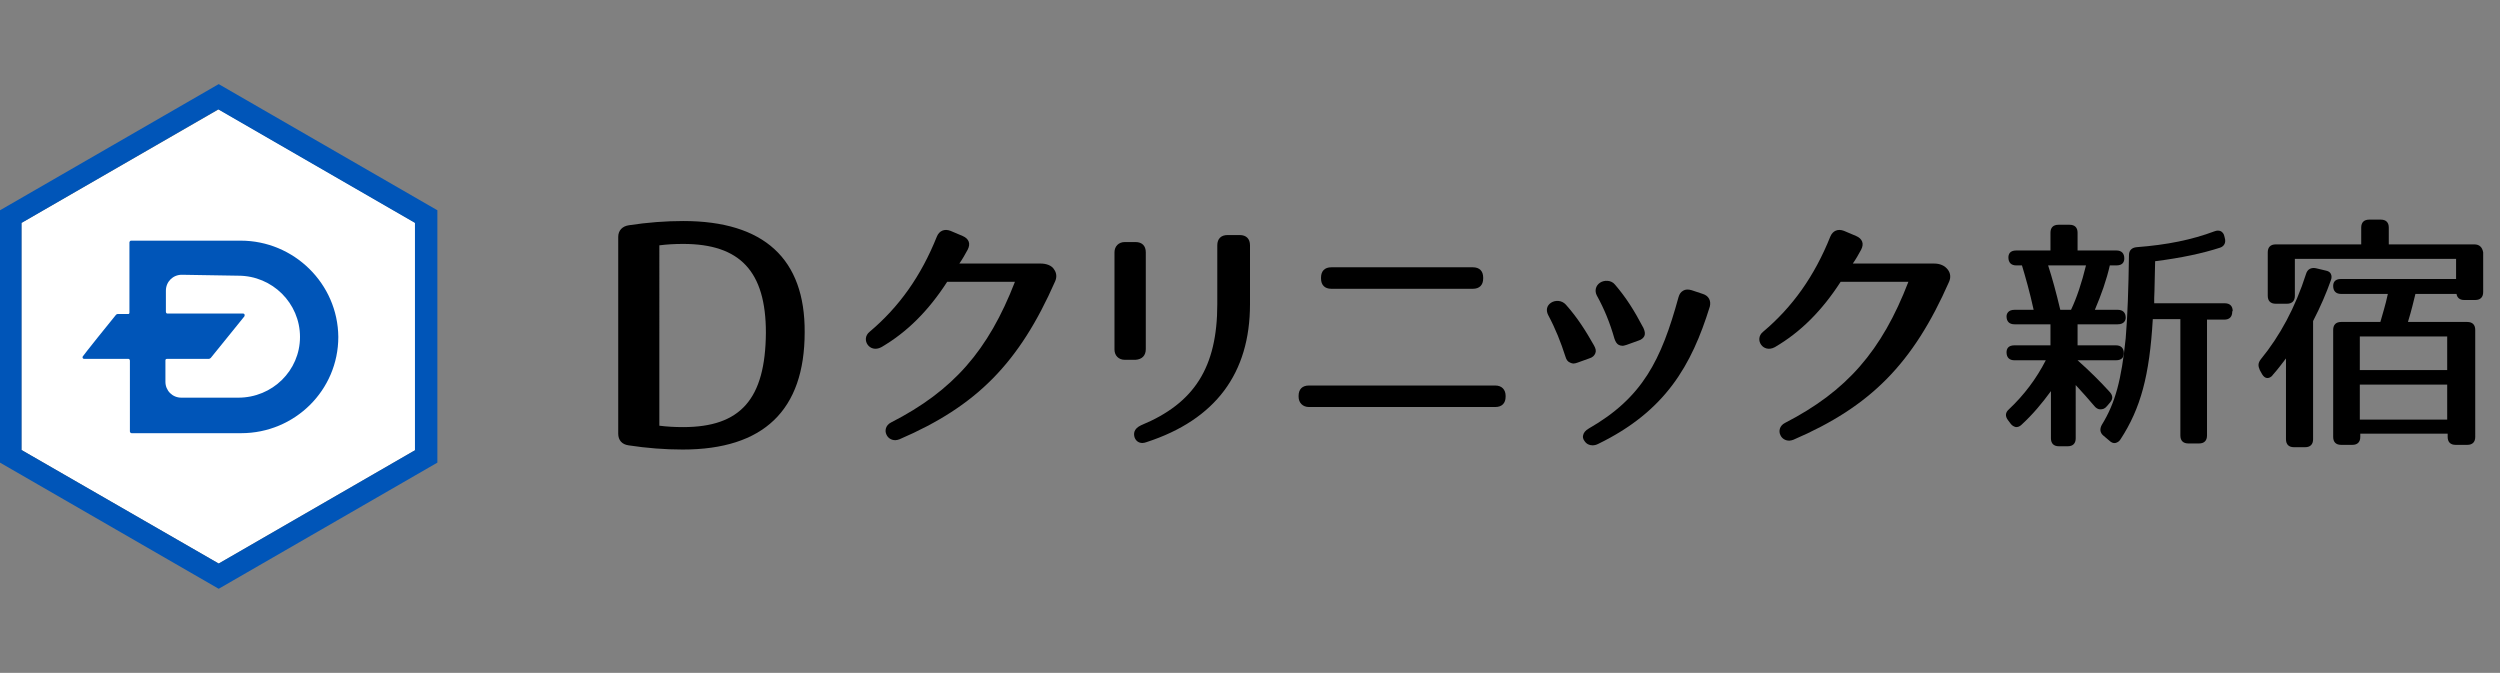 <?xml version="1.0" encoding="utf-8"?>
<!-- Generator: Adobe Illustrator 24.0.1, SVG Export Plug-In . SVG Version: 6.00 Build 0)  -->
<svg version="1.1" id="レイヤー_1" xmlns="http://www.w3.org/2000/svg" xmlns:xlink="http://www.w3.org/1999/xlink" x="0px"
	 y="0px" viewBox="0 0 535 144" style="enable-background:new 0 0 535 144;" xml:space="preserve">
<rect x="0" y="0" width="535" height="144" fill="#808080" stroke="none"/>
<style type="text/css">
	.st0{fill:#FFFFFF;}
	.st1{fill:#0055B8;}
</style>
<g>
	<g>
		<polygon class="st0" points="88.9,96.3 46.8,120.6 4.6,96.3 4.6,47.7 46.8,23.4 88.9,47.7 		"/>
		<g>
			<path class="st1" d="M46.8,18L0,45v54l46.8,27l46.8-27V45L46.8,18z M88.9,96.3l-42.1,24.3L4.6,96.3V47.7l42.1-24.3l42.1,24.3
				V96.3z"/>
			<g>
				<g>
					<g>
						<g>
							<path class="st1" d="M51.5,51.5c0,0-23.1,0-23.4,0c-0.4,0-0.4,0.4-0.4,0.4v15c0,0.3-0.2,0.3-0.3,0.3c-1,0-1.8,0-2.2,0
								c-0.2,0-0.3,0.1-0.4,0.2c-1.1,1.3-7,8.7-7.1,8.9c-0.1,0.2,0,0.5,0.3,0.5c0.2,0,4.4,0,9.5,0c0.1,0,0.3,0.1,0.3,0.4l0,0v15.1
								c0,0,0,0.4,0.4,0.4c0.4,0,23.4,0,23.4,0c11.5,0,20.8-9.2,20.8-20.6C72.3,60.7,62.9,51.5,51.5,51.5z M51,85.1H38.8
								c-1.9,0-3.4-1.5-3.4-3.4v-4.6c0-0.3,0.3-0.3,0.3-0.3c4.3,0,8,0,9,0c0.1,0,0.3-0.1,0.4-0.2c1-1.2,7.1-8.8,7.2-8.9
								c0.1-0.2,0.1-0.6-0.3-0.6c-0.2,0-8.8,0-16.2,0c-0.1,0-0.3-0.1-0.3-0.4v-4.5c0-1.9,1.5-3.4,3.4-3.4L51,59
								c7.3,0,13.2,5.9,13.2,13.1C64.2,79.3,58.3,85.1,51,85.1z"/>
						</g>
					</g>
				</g>
			</g>
		</g>
	</g>
	<g>
		<g>
			<g>
				<path d="M222.7,56.4l-17.4,0c0.7-1,1.2-1.9,1.8-3c0.3-0.6,0.4-1.2,0.2-1.7c-0.2-0.5-0.6-0.9-1.3-1.2l-2.6-1.1
					c-1.3-0.5-2.4,0-2.9,1.2c-3.4,8.5-8.1,15.1-14.4,20.4c-1,0.8-1,2-0.4,2.8c0.5,0.7,1.6,1.2,2.9,0.5c5.5-3.2,10.1-7.8,14.1-14
					h14.5C211.5,75,204,83.6,190.7,90.4c-1.2,0.6-1.4,1.8-1,2.6c0.3,0.7,1,1.2,1.9,1.2c0.3,0,0.6-0.1,0.9-0.2
					c16.5-7.1,25.6-16.3,33.3-33.8c0.4-0.9,0.3-1.8-0.2-2.5C225.1,56.8,223.9,56.4,222.7,56.4z"/>
				<path d="M245.2,74.7V54c0-1.4-0.8-2.2-2.2-2.2h-2.3c-1.3,0-2.2,0.9-2.2,2.2v20.8c0,1.3,0.9,2.2,2.2,2.2h2.3
					C244.4,76.9,245.2,76.1,245.2,74.7z"/>
				<path d="M265.3,50.3h-2.6c-1.4,0-2.2,0.8-2.2,2.2v12.6c0,13.5-4.9,21.2-16.3,25.9c-1.7,0.8-1.6,1.9-1.4,2.6
					c0.3,0.8,0.9,1.2,1.7,1.2c0.3,0,0.6-0.1,0.9-0.2l0,0c14.7-4.8,22.1-14.7,22.1-29.5V52.5C267.5,51.1,266.7,50.3,265.3,50.3z"/>
				<path d="M320,82.5h-39.9c-1.4,0-2.2,0.8-2.2,2.2v0.2c0,1.3,0.9,2.2,2.2,2.2H320c1.4,0,2.2-0.8,2.2-2.2v-0.2
					C322.2,83.4,321.4,82.5,320,82.5z"/>
				<path d="M284.9,61.8h30.3c1.4,0,2.2-0.8,2.2-2.2v-0.2c0-1.4-0.8-2.2-2.2-2.2h-30.3c-1.4,0-2.2,0.8-2.2,2.2v0.2
					C282.7,61,283.5,61.8,284.9,61.8z"/>
				<path d="M345.5,72.5c0.2,0.6,0.5,1.1,0.9,1.3c0.2,0.1,0.5,0.2,0.8,0.2c0.3,0,0.5-0.1,0.9-0.2l2.5-0.9c0.7-0.2,1.1-0.6,1.3-1
					c0.2-0.5,0.1-1-0.2-1.7c-2-3.8-3.7-6.5-6.1-9.3c-0.8-1-2.3-1-3.2-0.4c-0.9,0.6-1.2,1.7-0.7,2.7C343.3,66.1,344.5,69,345.5,72.5z
					"/>
				<path d="M364.4,62.9l-2.4-0.8c-0.7-0.2-1.3-0.2-1.8,0.1c-0.5,0.3-0.8,0.7-1,1.4c-3.7,13.5-7.7,21.5-19.2,28.1
					c-0.7,0.4-1.1,0.9-1.2,1.4c-0.1,0.3-0.1,0.8,0.3,1.3c0.4,0.6,1,0.9,1.7,0.9c0.4,0,0.8-0.1,1.2-0.3c14.4-7,20-16.8,23.9-29.4
					C366.2,64.4,365.7,63.3,364.4,62.9z"/>
				<path d="M341.4,75.6c0.2-0.5,0.1-1-0.3-1.7c-1.7-3-3.5-5.9-6-8.7c-0.9-1-2.3-1-3.2-0.4c-0.9,0.6-1.1,1.6-0.6,2.6
					c1.6,3,2.7,5.8,3.7,8.9c0.2,0.7,0.5,1.1,1,1.3c0.2,0.1,0.5,0.2,0.7,0.2c0.3,0,0.6-0.1,0.9-0.2l2.5-0.9
					C340.8,76.5,341.2,76.1,341.4,75.6z"/>
				<path d="M413.9,56.4l-17.4,0c0.7-1,1.2-1.9,1.8-3c0.3-0.6,0.4-1.2,0.2-1.7c-0.2-0.5-0.6-0.9-1.3-1.2l-2.6-1.1
					c-1.3-0.5-2.4,0-2.9,1.2c-3.4,8.5-8.1,15.1-14.4,20.4c-1,0.8-1,2-0.4,2.8c0.5,0.7,1.6,1.2,2.9,0.5c5.5-3.2,10.1-7.8,14.1-14
					h14.5c-5.7,14.8-13.2,23.4-26.4,30.2c-1.2,0.6-1.4,1.8-1,2.6c0.3,0.7,1,1.2,1.9,1.2c0.3,0,0.6-0.1,0.9-0.2
					c16.5-7.1,25.6-16.3,33.3-33.8c0.4-0.9,0.3-1.8-0.2-2.5C416.2,56.8,415.1,56.4,413.9,56.4z"/>
			</g>
			<path d="M146.2,47.3c-3.7,0-7.7,0.3-11.6,0.9c-1.4,0.2-2.3,1.1-2.3,2.5v42.1c0,1.4,0.8,2.3,2.2,2.5c3.9,0.6,7.8,0.9,11.6,0.9
				c17.3,0,26.1-8.4,26.1-25.1C172.3,55.4,163.5,47.3,146.2,47.3z M146.2,91.4c-1.9,0-3.5-0.1-5.1-0.3V52.5c1.6-0.2,3.2-0.3,5.1-0.3
				c12.2,0,17.7,5.9,17.7,19C163.8,85.4,158.5,91.4,146.2,91.4z"/>
		</g>
		<path d="M477.8,66.6c0-1.1-0.6-1.7-1.7-1.7h-15.1l0-1.1c0.1-2,0.1-4.6,0.2-7.9c5.6-0.7,10.2-1.7,13.9-2.9c0,0,0,0,0,0
			c0.9-0.3,1.3-1.1,1-2.1l-0.1-0.4c-0.1-0.5-0.4-0.8-0.7-1c-0.4-0.2-0.9-0.2-1.4,0c-4.8,1.8-10.1,2.9-16.7,3.4
			c-1,0.1-1.6,0.7-1.6,1.7c-0.1,7.1-0.3,13.1-0.7,17.8c-0.9,8.8-2.2,13.8-5.1,18.5c-0.5,0.9-0.4,1.7,0.3,2.3l1.3,1.1
			c0.4,0.4,0.9,0.6,1.3,0.5c0.4-0.1,0.8-0.3,1.1-0.8c4.3-6.6,6.2-13.6,6.9-25.7h5.9v24.9c0,1.1,0.6,1.7,1.7,1.7h2.3
			c1.1,0,1.7-0.6,1.7-1.7V68.4h3.7c1.1,0,1.7-0.6,1.7-1.7V66.6z"/>
		<path d="M450.9,86.9l0.6-0.7c0.7-0.8,0.7-1.5,0-2.3c-2-2.2-4.3-4.5-6.9-6.8h8.2c1.4,0,1.7-0.8,1.7-1.5c0-1.1-0.6-1.7-1.7-1.7h-8.2
			v-4.5h8.6c1.4,0,1.7-0.9,1.7-1.4c0-1.1-0.6-1.7-1.7-1.7h-4.9c1.4-3.3,2.5-6.4,3.2-9.5h1.4c1.4,0,1.7-0.8,1.7-1.5
			c0-1.1-0.6-1.7-1.7-1.7h-8.3v-3.8c0-1.1-0.6-1.7-1.7-1.7h-2.4c-1.1,0-1.7,0.6-1.7,1.7v3.8h-7.3c-1.4,0-1.7,0.8-1.7,1.5
			c0,1.1,0.6,1.7,1.7,1.7h1.2c0.7,2.3,1.7,5.8,2.5,9.5h-4.1c-1.4,0-1.7,0.9-1.7,1.4c0,1.1,0.6,1.7,1.7,1.7h7.7v4.5h-7.7
			c-1.4,0-1.7,0.8-1.7,1.5c0,1.1,0.6,1.7,1.7,1.7h6.7c-2,3.9-4.6,7.4-7.9,10.5c-0.8,0.7-0.8,1.5-0.2,2.3l0.6,0.8
			c0.3,0.4,0.7,0.6,1.1,0.7c0.4,0,0.8-0.1,1.2-0.5c2.4-2.2,4.4-4.6,6.3-7.2v10.1c0,1.1,0.6,1.7,1.7,1.7h1.9c1.1,0,1.7-0.6,1.7-1.7
			V82.4c1.5,1.6,2.8,3.1,4,4.5c0.3,0.4,0.8,0.7,1.2,0.7C450,87.6,450.4,87.5,450.9,86.9z M443.2,66.3h-2.3c-0.9-3.8-1.7-6.7-2.6-9.5
			h8.1C445.5,60.5,444.4,63.8,443.2,66.3z"/>
		<path d="M497.7,57.9l-2.1-0.5c-1-0.2-1.8,0.2-2.1,1.2c-2.3,7.2-5.6,13.3-9.7,18.3c-0.6,0.8-0.6,1.4-0.2,2.3l0.5,0.9
			c0.3,0.5,0.7,0.8,1.1,0.8c0.3,0,0.8-0.1,1.2-0.7c0.9-1,1.9-2.3,2.8-3.5V94c0,1.1,0.6,1.7,1.7,1.7h2.4c1.1,0,1.7-0.6,1.7-1.7V68.7
			c1.6-3.1,2.8-5.9,3.8-8.7c0.2-0.5,0.2-1,0-1.4C498.6,58.2,498.2,58,497.7,57.9z"/>
		<path d="M529.5,52.3h-18.3v-3.6c0-1.1-0.6-1.7-1.7-1.7H507c-1.1,0-1.7,0.6-1.7,1.7v3.6H487c-1.1,0-1.7,0.6-1.7,1.7v9.3
			c0,1.1,0.6,1.7,1.7,1.7h2.4c1.1,0,1.7-0.6,1.7-1.7v-7.9h34.5v4.3H501c-1.4,0-1.7,0.8-1.7,1.5c0,1.1,0.6,1.7,1.7,1.7h10
			c-0.5,2.4-1.2,4.5-1.6,6H501c-1.1,0-1.7,0.6-1.7,1.7v22.9c0,1.1,0.6,1.7,1.7,1.7h2.4c1.1,0,1.7-0.6,1.7-1.7v-0.7h18.7v0.7
			c0,1.1,0.6,1.7,1.7,1.7h2.5c1.1,0,1.7-0.6,1.7-1.7V70.6c0-1.1-0.6-1.7-1.7-1.7h-12.7c0.8-2.6,1.2-4.4,1.6-6h8.8
			c0.1,0.8,0.7,1.3,1.6,1.3h2.4c1.1,0,1.7-0.6,1.7-1.7V54C531.2,52.9,530.6,52.3,529.5,52.3z M523.7,89.8h-18.7v-7.5h18.7V89.8z
			 M523.7,72v7.2h-18.7V72H523.7z"/>
	</g>
</g>
</svg>
